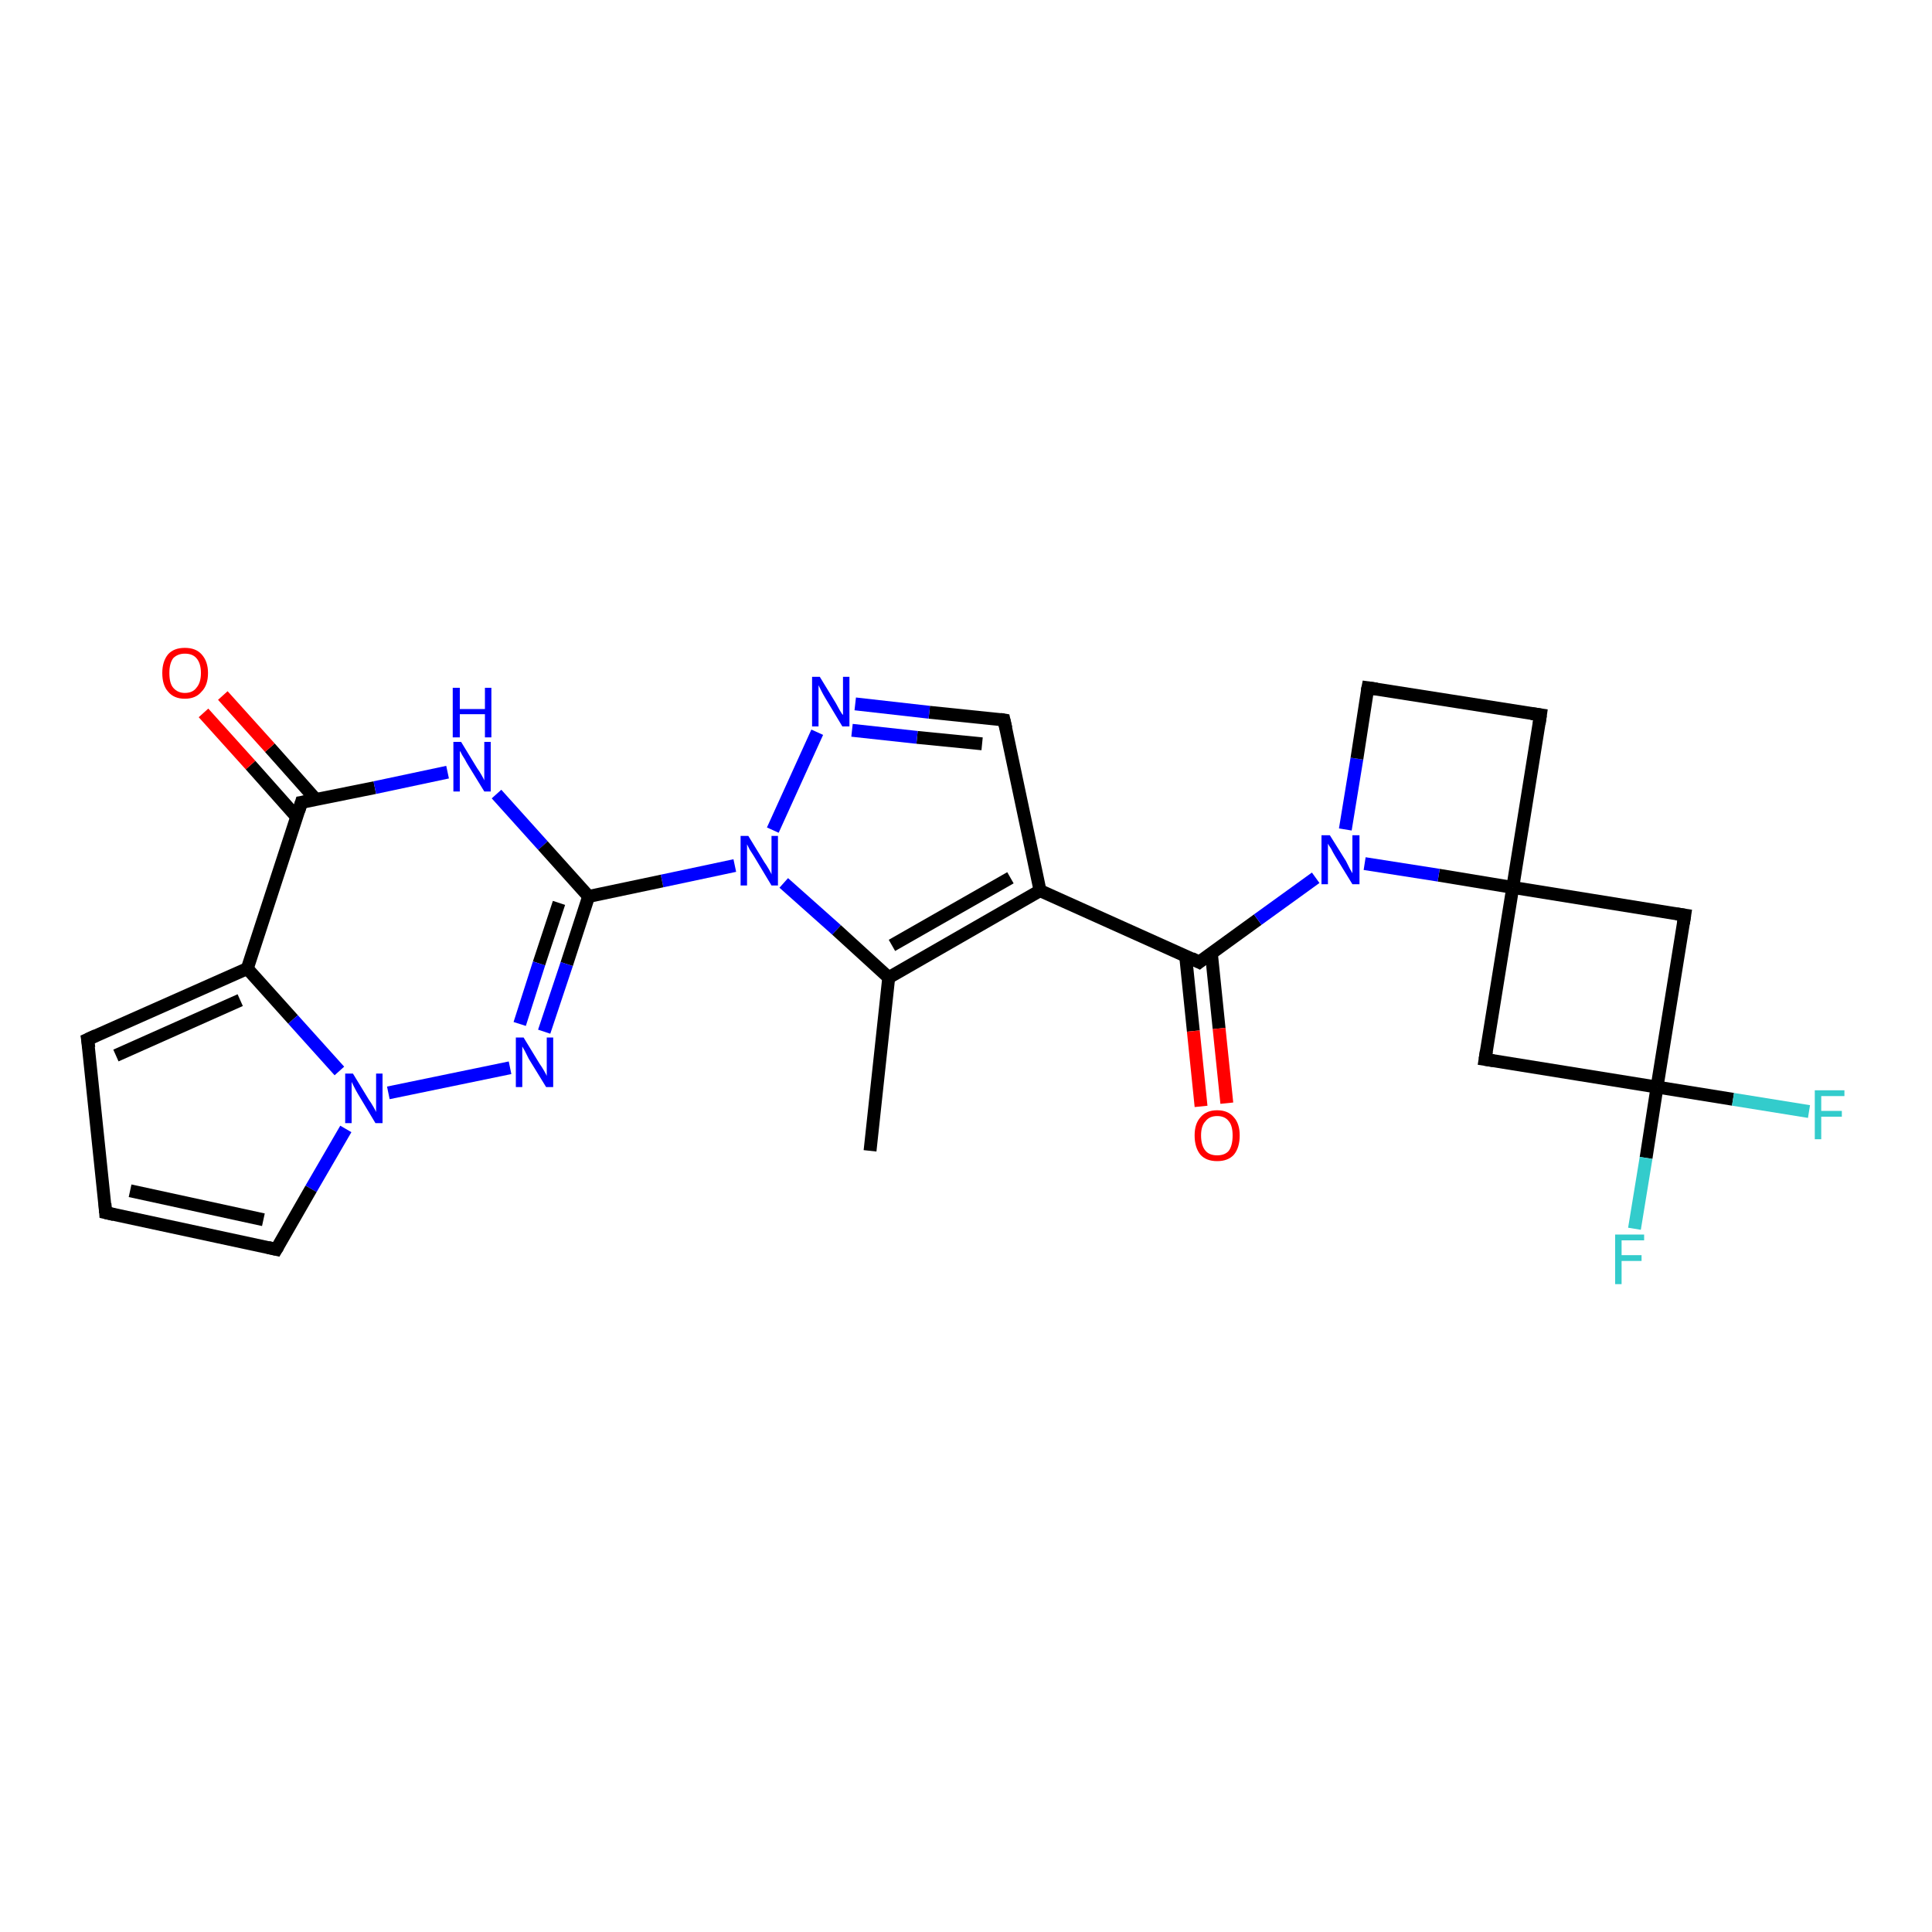 <?xml version='1.0' encoding='iso-8859-1'?>
<svg version='1.1' baseProfile='full'
              xmlns='http://www.w3.org/2000/svg'
                      xmlns:rdkit='http://www.rdkit.org/xml'
                      xmlns:xlink='http://www.w3.org/1999/xlink'
                  xml:space='preserve'
width='300px' height='300px' viewBox='0 0 300 300'>
<!-- END OF HEADER -->
<rect style='opacity:1.0;fill:#FFFFFF;stroke:none' width='300.0' height='300.0' x='0.0' y='0.0'> </rect>
<path class='bond-0 atom-0 atom-1' d='M 135.1,178.7 L 138.0,151.8' style='fill:none;fill-rule:evenodd;stroke:#000000;stroke-width:2.0px;stroke-linecap:butt;stroke-linejoin:miter;stroke-opacity:1' />
<path class='bond-1 atom-1 atom-2' d='M 138.0,151.8 L 161.5,138.3' style='fill:none;fill-rule:evenodd;stroke:#000000;stroke-width:2.0px;stroke-linecap:butt;stroke-linejoin:miter;stroke-opacity:1' />
<path class='bond-1 atom-1 atom-2' d='M 138.5,146.8 L 156.9,136.3' style='fill:none;fill-rule:evenodd;stroke:#000000;stroke-width:2.0px;stroke-linecap:butt;stroke-linejoin:miter;stroke-opacity:1' />
<path class='bond-2 atom-2 atom-3' d='M 161.5,138.3 L 186.2,149.4' style='fill:none;fill-rule:evenodd;stroke:#000000;stroke-width:2.0px;stroke-linecap:butt;stroke-linejoin:miter;stroke-opacity:1' />
<path class='bond-3 atom-3 atom-4' d='M 184.1,148.4 L 185.3,160.1' style='fill:none;fill-rule:evenodd;stroke:#000000;stroke-width:2.0px;stroke-linecap:butt;stroke-linejoin:miter;stroke-opacity:1' />
<path class='bond-3 atom-3 atom-4' d='M 185.3,160.1 L 186.5,171.8' style='fill:none;fill-rule:evenodd;stroke:#FF0000;stroke-width:2.0px;stroke-linecap:butt;stroke-linejoin:miter;stroke-opacity:1' />
<path class='bond-3 atom-3 atom-4' d='M 188.1,148.0 L 189.3,159.7' style='fill:none;fill-rule:evenodd;stroke:#000000;stroke-width:2.0px;stroke-linecap:butt;stroke-linejoin:miter;stroke-opacity:1' />
<path class='bond-3 atom-3 atom-4' d='M 189.3,159.7 L 190.5,171.3' style='fill:none;fill-rule:evenodd;stroke:#FF0000;stroke-width:2.0px;stroke-linecap:butt;stroke-linejoin:miter;stroke-opacity:1' />
<path class='bond-4 atom-3 atom-5' d='M 186.2,149.4 L 195.3,142.8' style='fill:none;fill-rule:evenodd;stroke:#000000;stroke-width:2.0px;stroke-linecap:butt;stroke-linejoin:miter;stroke-opacity:1' />
<path class='bond-4 atom-3 atom-5' d='M 195.3,142.8 L 204.3,136.3' style='fill:none;fill-rule:evenodd;stroke:#0000FF;stroke-width:2.0px;stroke-linecap:butt;stroke-linejoin:miter;stroke-opacity:1' />
<path class='bond-5 atom-5 atom-6' d='M 208.9,128.8 L 210.7,117.8' style='fill:none;fill-rule:evenodd;stroke:#0000FF;stroke-width:2.0px;stroke-linecap:butt;stroke-linejoin:miter;stroke-opacity:1' />
<path class='bond-5 atom-5 atom-6' d='M 210.7,117.8 L 212.4,106.8' style='fill:none;fill-rule:evenodd;stroke:#000000;stroke-width:2.0px;stroke-linecap:butt;stroke-linejoin:miter;stroke-opacity:1' />
<path class='bond-6 atom-6 atom-7' d='M 212.4,106.8 L 239.2,111.0' style='fill:none;fill-rule:evenodd;stroke:#000000;stroke-width:2.0px;stroke-linecap:butt;stroke-linejoin:miter;stroke-opacity:1' />
<path class='bond-7 atom-7 atom-8' d='M 239.2,111.0 L 234.9,137.8' style='fill:none;fill-rule:evenodd;stroke:#000000;stroke-width:2.0px;stroke-linecap:butt;stroke-linejoin:miter;stroke-opacity:1' />
<path class='bond-8 atom-8 atom-9' d='M 234.9,137.8 L 261.6,142.1' style='fill:none;fill-rule:evenodd;stroke:#000000;stroke-width:2.0px;stroke-linecap:butt;stroke-linejoin:miter;stroke-opacity:1' />
<path class='bond-9 atom-9 atom-10' d='M 261.6,142.1 L 257.3,168.8' style='fill:none;fill-rule:evenodd;stroke:#000000;stroke-width:2.0px;stroke-linecap:butt;stroke-linejoin:miter;stroke-opacity:1' />
<path class='bond-10 atom-10 atom-11' d='M 257.3,168.8 L 255.6,179.8' style='fill:none;fill-rule:evenodd;stroke:#000000;stroke-width:2.0px;stroke-linecap:butt;stroke-linejoin:miter;stroke-opacity:1' />
<path class='bond-10 atom-10 atom-11' d='M 255.6,179.8 L 253.8,190.8' style='fill:none;fill-rule:evenodd;stroke:#33CCCC;stroke-width:2.0px;stroke-linecap:butt;stroke-linejoin:miter;stroke-opacity:1' />
<path class='bond-11 atom-10 atom-12' d='M 257.3,168.8 L 269.1,170.7' style='fill:none;fill-rule:evenodd;stroke:#000000;stroke-width:2.0px;stroke-linecap:butt;stroke-linejoin:miter;stroke-opacity:1' />
<path class='bond-11 atom-10 atom-12' d='M 269.1,170.7 L 280.9,172.6' style='fill:none;fill-rule:evenodd;stroke:#33CCCC;stroke-width:2.0px;stroke-linecap:butt;stroke-linejoin:miter;stroke-opacity:1' />
<path class='bond-12 atom-10 atom-13' d='M 257.3,168.8 L 230.6,164.5' style='fill:none;fill-rule:evenodd;stroke:#000000;stroke-width:2.0px;stroke-linecap:butt;stroke-linejoin:miter;stroke-opacity:1' />
<path class='bond-13 atom-2 atom-14' d='M 161.5,138.3 L 155.9,111.8' style='fill:none;fill-rule:evenodd;stroke:#000000;stroke-width:2.0px;stroke-linecap:butt;stroke-linejoin:miter;stroke-opacity:1' />
<path class='bond-14 atom-14 atom-15' d='M 155.9,111.8 L 144.3,110.6' style='fill:none;fill-rule:evenodd;stroke:#000000;stroke-width:2.0px;stroke-linecap:butt;stroke-linejoin:miter;stroke-opacity:1' />
<path class='bond-14 atom-14 atom-15' d='M 144.3,110.6 L 132.8,109.3' style='fill:none;fill-rule:evenodd;stroke:#0000FF;stroke-width:2.0px;stroke-linecap:butt;stroke-linejoin:miter;stroke-opacity:1' />
<path class='bond-14 atom-14 atom-15' d='M 152.5,115.5 L 142.4,114.5' style='fill:none;fill-rule:evenodd;stroke:#000000;stroke-width:2.0px;stroke-linecap:butt;stroke-linejoin:miter;stroke-opacity:1' />
<path class='bond-14 atom-14 atom-15' d='M 142.4,114.5 L 132.3,113.4' style='fill:none;fill-rule:evenodd;stroke:#0000FF;stroke-width:2.0px;stroke-linecap:butt;stroke-linejoin:miter;stroke-opacity:1' />
<path class='bond-15 atom-15 atom-16' d='M 126.9,113.7 L 120.0,128.9' style='fill:none;fill-rule:evenodd;stroke:#0000FF;stroke-width:2.0px;stroke-linecap:butt;stroke-linejoin:miter;stroke-opacity:1' />
<path class='bond-16 atom-16 atom-17' d='M 114.1,134.4 L 102.8,136.8' style='fill:none;fill-rule:evenodd;stroke:#0000FF;stroke-width:2.0px;stroke-linecap:butt;stroke-linejoin:miter;stroke-opacity:1' />
<path class='bond-16 atom-16 atom-17' d='M 102.8,136.8 L 91.4,139.2' style='fill:none;fill-rule:evenodd;stroke:#000000;stroke-width:2.0px;stroke-linecap:butt;stroke-linejoin:miter;stroke-opacity:1' />
<path class='bond-17 atom-17 atom-18' d='M 91.4,139.2 L 88.0,149.7' style='fill:none;fill-rule:evenodd;stroke:#000000;stroke-width:2.0px;stroke-linecap:butt;stroke-linejoin:miter;stroke-opacity:1' />
<path class='bond-17 atom-17 atom-18' d='M 88.0,149.7 L 84.5,160.2' style='fill:none;fill-rule:evenodd;stroke:#0000FF;stroke-width:2.0px;stroke-linecap:butt;stroke-linejoin:miter;stroke-opacity:1' />
<path class='bond-17 atom-17 atom-18' d='M 86.8,140.2 L 83.7,149.6' style='fill:none;fill-rule:evenodd;stroke:#000000;stroke-width:2.0px;stroke-linecap:butt;stroke-linejoin:miter;stroke-opacity:1' />
<path class='bond-17 atom-17 atom-18' d='M 83.7,149.6 L 80.7,159.0' style='fill:none;fill-rule:evenodd;stroke:#0000FF;stroke-width:2.0px;stroke-linecap:butt;stroke-linejoin:miter;stroke-opacity:1' />
<path class='bond-18 atom-18 atom-19' d='M 79.2,165.8 L 60.3,169.7' style='fill:none;fill-rule:evenodd;stroke:#0000FF;stroke-width:2.0px;stroke-linecap:butt;stroke-linejoin:miter;stroke-opacity:1' />
<path class='bond-19 atom-19 atom-20' d='M 53.7,175.3 L 48.3,184.6' style='fill:none;fill-rule:evenodd;stroke:#0000FF;stroke-width:2.0px;stroke-linecap:butt;stroke-linejoin:miter;stroke-opacity:1' />
<path class='bond-19 atom-19 atom-20' d='M 48.3,184.6 L 42.9,194.0' style='fill:none;fill-rule:evenodd;stroke:#000000;stroke-width:2.0px;stroke-linecap:butt;stroke-linejoin:miter;stroke-opacity:1' />
<path class='bond-20 atom-20 atom-21' d='M 42.9,194.0 L 16.4,188.3' style='fill:none;fill-rule:evenodd;stroke:#000000;stroke-width:2.0px;stroke-linecap:butt;stroke-linejoin:miter;stroke-opacity:1' />
<path class='bond-20 atom-20 atom-21' d='M 40.9,189.4 L 20.2,184.9' style='fill:none;fill-rule:evenodd;stroke:#000000;stroke-width:2.0px;stroke-linecap:butt;stroke-linejoin:miter;stroke-opacity:1' />
<path class='bond-21 atom-21 atom-22' d='M 16.4,188.3 L 13.6,161.4' style='fill:none;fill-rule:evenodd;stroke:#000000;stroke-width:2.0px;stroke-linecap:butt;stroke-linejoin:miter;stroke-opacity:1' />
<path class='bond-22 atom-22 atom-23' d='M 13.6,161.4 L 38.4,150.4' style='fill:none;fill-rule:evenodd;stroke:#000000;stroke-width:2.0px;stroke-linecap:butt;stroke-linejoin:miter;stroke-opacity:1' />
<path class='bond-22 atom-22 atom-23' d='M 18.0,163.9 L 37.3,155.3' style='fill:none;fill-rule:evenodd;stroke:#000000;stroke-width:2.0px;stroke-linecap:butt;stroke-linejoin:miter;stroke-opacity:1' />
<path class='bond-23 atom-23 atom-24' d='M 38.4,150.4 L 46.8,124.6' style='fill:none;fill-rule:evenodd;stroke:#000000;stroke-width:2.0px;stroke-linecap:butt;stroke-linejoin:miter;stroke-opacity:1' />
<path class='bond-24 atom-24 atom-25' d='M 49.1,124.2 L 41.9,116.1' style='fill:none;fill-rule:evenodd;stroke:#000000;stroke-width:2.0px;stroke-linecap:butt;stroke-linejoin:miter;stroke-opacity:1' />
<path class='bond-24 atom-24 atom-25' d='M 41.9,116.1 L 34.6,108.0' style='fill:none;fill-rule:evenodd;stroke:#FF0000;stroke-width:2.0px;stroke-linecap:butt;stroke-linejoin:miter;stroke-opacity:1' />
<path class='bond-24 atom-24 atom-25' d='M 46.1,126.9 L 38.9,118.8' style='fill:none;fill-rule:evenodd;stroke:#000000;stroke-width:2.0px;stroke-linecap:butt;stroke-linejoin:miter;stroke-opacity:1' />
<path class='bond-24 atom-24 atom-25' d='M 38.9,118.8 L 31.6,110.7' style='fill:none;fill-rule:evenodd;stroke:#FF0000;stroke-width:2.0px;stroke-linecap:butt;stroke-linejoin:miter;stroke-opacity:1' />
<path class='bond-25 atom-24 atom-26' d='M 46.8,124.6 L 58.2,122.3' style='fill:none;fill-rule:evenodd;stroke:#000000;stroke-width:2.0px;stroke-linecap:butt;stroke-linejoin:miter;stroke-opacity:1' />
<path class='bond-25 atom-24 atom-26' d='M 58.2,122.3 L 69.5,119.9' style='fill:none;fill-rule:evenodd;stroke:#0000FF;stroke-width:2.0px;stroke-linecap:butt;stroke-linejoin:miter;stroke-opacity:1' />
<path class='bond-26 atom-16 atom-1' d='M 121.7,137.1 L 129.9,144.4' style='fill:none;fill-rule:evenodd;stroke:#0000FF;stroke-width:2.0px;stroke-linecap:butt;stroke-linejoin:miter;stroke-opacity:1' />
<path class='bond-26 atom-16 atom-1' d='M 129.9,144.4 L 138.0,151.8' style='fill:none;fill-rule:evenodd;stroke:#000000;stroke-width:2.0px;stroke-linecap:butt;stroke-linejoin:miter;stroke-opacity:1' />
<path class='bond-27 atom-26 atom-17' d='M 77.1,123.3 L 84.3,131.3' style='fill:none;fill-rule:evenodd;stroke:#0000FF;stroke-width:2.0px;stroke-linecap:butt;stroke-linejoin:miter;stroke-opacity:1' />
<path class='bond-27 atom-26 atom-17' d='M 84.3,131.3 L 91.4,139.2' style='fill:none;fill-rule:evenodd;stroke:#000000;stroke-width:2.0px;stroke-linecap:butt;stroke-linejoin:miter;stroke-opacity:1' />
<path class='bond-28 atom-8 atom-5' d='M 234.9,137.8 L 223.4,135.9' style='fill:none;fill-rule:evenodd;stroke:#000000;stroke-width:2.0px;stroke-linecap:butt;stroke-linejoin:miter;stroke-opacity:1' />
<path class='bond-28 atom-8 atom-5' d='M 223.4,135.9 L 211.9,134.1' style='fill:none;fill-rule:evenodd;stroke:#0000FF;stroke-width:2.0px;stroke-linecap:butt;stroke-linejoin:miter;stroke-opacity:1' />
<path class='bond-29 atom-23 atom-19' d='M 38.4,150.4 L 45.5,158.3' style='fill:none;fill-rule:evenodd;stroke:#000000;stroke-width:2.0px;stroke-linecap:butt;stroke-linejoin:miter;stroke-opacity:1' />
<path class='bond-29 atom-23 atom-19' d='M 45.5,158.3 L 52.7,166.3' style='fill:none;fill-rule:evenodd;stroke:#0000FF;stroke-width:2.0px;stroke-linecap:butt;stroke-linejoin:miter;stroke-opacity:1' />
<path class='bond-30 atom-13 atom-8' d='M 230.6,164.5 L 234.9,137.8' style='fill:none;fill-rule:evenodd;stroke:#000000;stroke-width:2.0px;stroke-linecap:butt;stroke-linejoin:miter;stroke-opacity:1' />
<path d='M 185.0,148.8 L 186.2,149.4 L 186.7,149.0' style='fill:none;stroke:#000000;stroke-width:2.0px;stroke-linecap:butt;stroke-linejoin:miter;stroke-opacity:1;' />
<path d='M 212.3,107.3 L 212.4,106.8 L 213.8,107.0' style='fill:none;stroke:#000000;stroke-width:2.0px;stroke-linecap:butt;stroke-linejoin:miter;stroke-opacity:1;' />
<path d='M 237.8,110.8 L 239.2,111.0 L 239.0,112.4' style='fill:none;stroke:#000000;stroke-width:2.0px;stroke-linecap:butt;stroke-linejoin:miter;stroke-opacity:1;' />
<path d='M 260.3,141.9 L 261.6,142.1 L 261.4,143.4' style='fill:none;stroke:#000000;stroke-width:2.0px;stroke-linecap:butt;stroke-linejoin:miter;stroke-opacity:1;' />
<path d='M 231.9,164.7 L 230.6,164.5 L 230.8,163.2' style='fill:none;stroke:#000000;stroke-width:2.0px;stroke-linecap:butt;stroke-linejoin:miter;stroke-opacity:1;' />
<path d='M 156.2,113.1 L 155.9,111.8 L 155.3,111.7' style='fill:none;stroke:#000000;stroke-width:2.0px;stroke-linecap:butt;stroke-linejoin:miter;stroke-opacity:1;' />
<path d='M 43.2,193.5 L 42.9,194.0 L 41.6,193.7' style='fill:none;stroke:#000000;stroke-width:2.0px;stroke-linecap:butt;stroke-linejoin:miter;stroke-opacity:1;' />
<path d='M 17.7,188.6 L 16.4,188.3 L 16.3,186.9' style='fill:none;stroke:#000000;stroke-width:2.0px;stroke-linecap:butt;stroke-linejoin:miter;stroke-opacity:1;' />
<path d='M 13.8,162.7 L 13.6,161.4 L 14.9,160.8' style='fill:none;stroke:#000000;stroke-width:2.0px;stroke-linecap:butt;stroke-linejoin:miter;stroke-opacity:1;' />
<path d='M 46.4,125.9 L 46.8,124.6 L 47.4,124.5' style='fill:none;stroke:#000000;stroke-width:2.0px;stroke-linecap:butt;stroke-linejoin:miter;stroke-opacity:1;' />
<path class='atom-4' d='M 185.5 176.3
Q 185.5 174.5, 186.4 173.5
Q 187.3 172.4, 189.0 172.4
Q 190.7 172.4, 191.6 173.5
Q 192.5 174.5, 192.5 176.3
Q 192.5 178.2, 191.6 179.3
Q 190.7 180.3, 189.0 180.3
Q 187.3 180.3, 186.4 179.3
Q 185.5 178.2, 185.5 176.3
M 189.0 179.4
Q 190.2 179.4, 190.8 178.7
Q 191.4 177.9, 191.4 176.3
Q 191.4 174.8, 190.8 174.1
Q 190.2 173.3, 189.0 173.3
Q 187.8 173.3, 187.2 174.1
Q 186.5 174.8, 186.5 176.3
Q 186.5 177.9, 187.2 178.7
Q 187.8 179.4, 189.0 179.4
' fill='#FF0000'/>
<path class='atom-5' d='M 206.5 129.7
L 209.0 133.7
Q 209.2 134.1, 209.6 134.9
Q 210.0 135.6, 210.0 135.6
L 210.0 129.7
L 211.1 129.7
L 211.1 137.3
L 210.0 137.3
L 207.3 132.9
Q 207.0 132.4, 206.7 131.8
Q 206.3 131.2, 206.2 131.0
L 206.2 137.3
L 205.2 137.3
L 205.2 129.7
L 206.5 129.7
' fill='#0000FF'/>
<path class='atom-11' d='M 250.8 191.7
L 255.3 191.7
L 255.3 192.6
L 251.8 192.6
L 251.8 194.9
L 254.9 194.9
L 254.9 195.8
L 251.8 195.8
L 251.8 199.4
L 250.8 199.4
L 250.8 191.7
' fill='#33CCCC'/>
<path class='atom-12' d='M 281.8 169.3
L 286.4 169.3
L 286.4 170.2
L 282.8 170.2
L 282.8 172.5
L 286.0 172.5
L 286.0 173.4
L 282.8 173.4
L 282.8 176.9
L 281.8 176.9
L 281.8 169.3
' fill='#33CCCC'/>
<path class='atom-15' d='M 127.3 105.1
L 129.8 109.2
Q 130.0 109.6, 130.4 110.3
Q 130.8 111.0, 130.9 111.0
L 130.9 105.1
L 131.9 105.1
L 131.9 112.8
L 130.8 112.8
L 128.1 108.3
Q 127.8 107.8, 127.5 107.2
Q 127.2 106.6, 127.1 106.4
L 127.1 112.8
L 126.1 112.8
L 126.1 105.1
L 127.3 105.1
' fill='#0000FF'/>
<path class='atom-16' d='M 116.2 129.8
L 118.7 133.9
Q 119.0 134.3, 119.4 135.0
Q 119.8 135.7, 119.8 135.8
L 119.8 129.8
L 120.8 129.8
L 120.8 137.5
L 119.8 137.5
L 117.1 133.0
Q 116.8 132.5, 116.4 131.9
Q 116.1 131.3, 116.0 131.1
L 116.0 137.5
L 115.0 137.5
L 115.0 129.8
L 116.2 129.8
' fill='#0000FF'/>
<path class='atom-18' d='M 81.3 161.1
L 83.8 165.2
Q 84.1 165.6, 84.5 166.3
Q 84.9 167.0, 84.9 167.1
L 84.9 161.1
L 85.9 161.1
L 85.9 168.8
L 84.8 168.8
L 82.1 164.4
Q 81.8 163.8, 81.5 163.2
Q 81.2 162.7, 81.1 162.5
L 81.1 168.8
L 80.1 168.8
L 80.1 161.1
L 81.3 161.1
' fill='#0000FF'/>
<path class='atom-19' d='M 54.8 166.7
L 57.3 170.8
Q 57.6 171.2, 58.0 171.9
Q 58.4 172.6, 58.4 172.7
L 58.4 166.7
L 59.4 166.7
L 59.4 174.4
L 58.3 174.4
L 55.6 169.9
Q 55.3 169.4, 55.0 168.8
Q 54.7 168.2, 54.6 168.0
L 54.6 174.4
L 53.6 174.4
L 53.6 166.7
L 54.8 166.7
' fill='#0000FF'/>
<path class='atom-25' d='M 25.2 104.5
Q 25.2 102.7, 26.1 101.6
Q 27.0 100.6, 28.7 100.6
Q 30.4 100.6, 31.3 101.6
Q 32.3 102.7, 32.3 104.5
Q 32.3 106.4, 31.3 107.4
Q 30.4 108.5, 28.7 108.5
Q 27.0 108.5, 26.1 107.4
Q 25.2 106.4, 25.2 104.5
M 28.7 107.6
Q 29.9 107.6, 30.5 106.8
Q 31.2 106.0, 31.2 104.5
Q 31.2 103.0, 30.5 102.2
Q 29.9 101.5, 28.7 101.5
Q 27.6 101.5, 26.9 102.2
Q 26.3 103.0, 26.3 104.5
Q 26.3 106.1, 26.9 106.8
Q 27.6 107.6, 28.7 107.6
' fill='#FF0000'/>
<path class='atom-26' d='M 71.6 115.2
L 74.1 119.3
Q 74.4 119.7, 74.8 120.4
Q 75.2 121.1, 75.2 121.2
L 75.2 115.2
L 76.2 115.2
L 76.2 122.9
L 75.2 122.9
L 72.5 118.5
Q 72.2 117.9, 71.8 117.3
Q 71.5 116.7, 71.4 116.6
L 71.4 122.9
L 70.4 122.9
L 70.4 115.2
L 71.6 115.2
' fill='#0000FF'/>
<path class='atom-26' d='M 70.3 106.8
L 71.4 106.8
L 71.4 110.1
L 75.3 110.1
L 75.3 106.8
L 76.3 106.8
L 76.3 114.5
L 75.3 114.5
L 75.3 110.9
L 71.4 110.9
L 71.4 114.5
L 70.3 114.5
L 70.3 106.8
' fill='#0000FF'/>
</svg>
